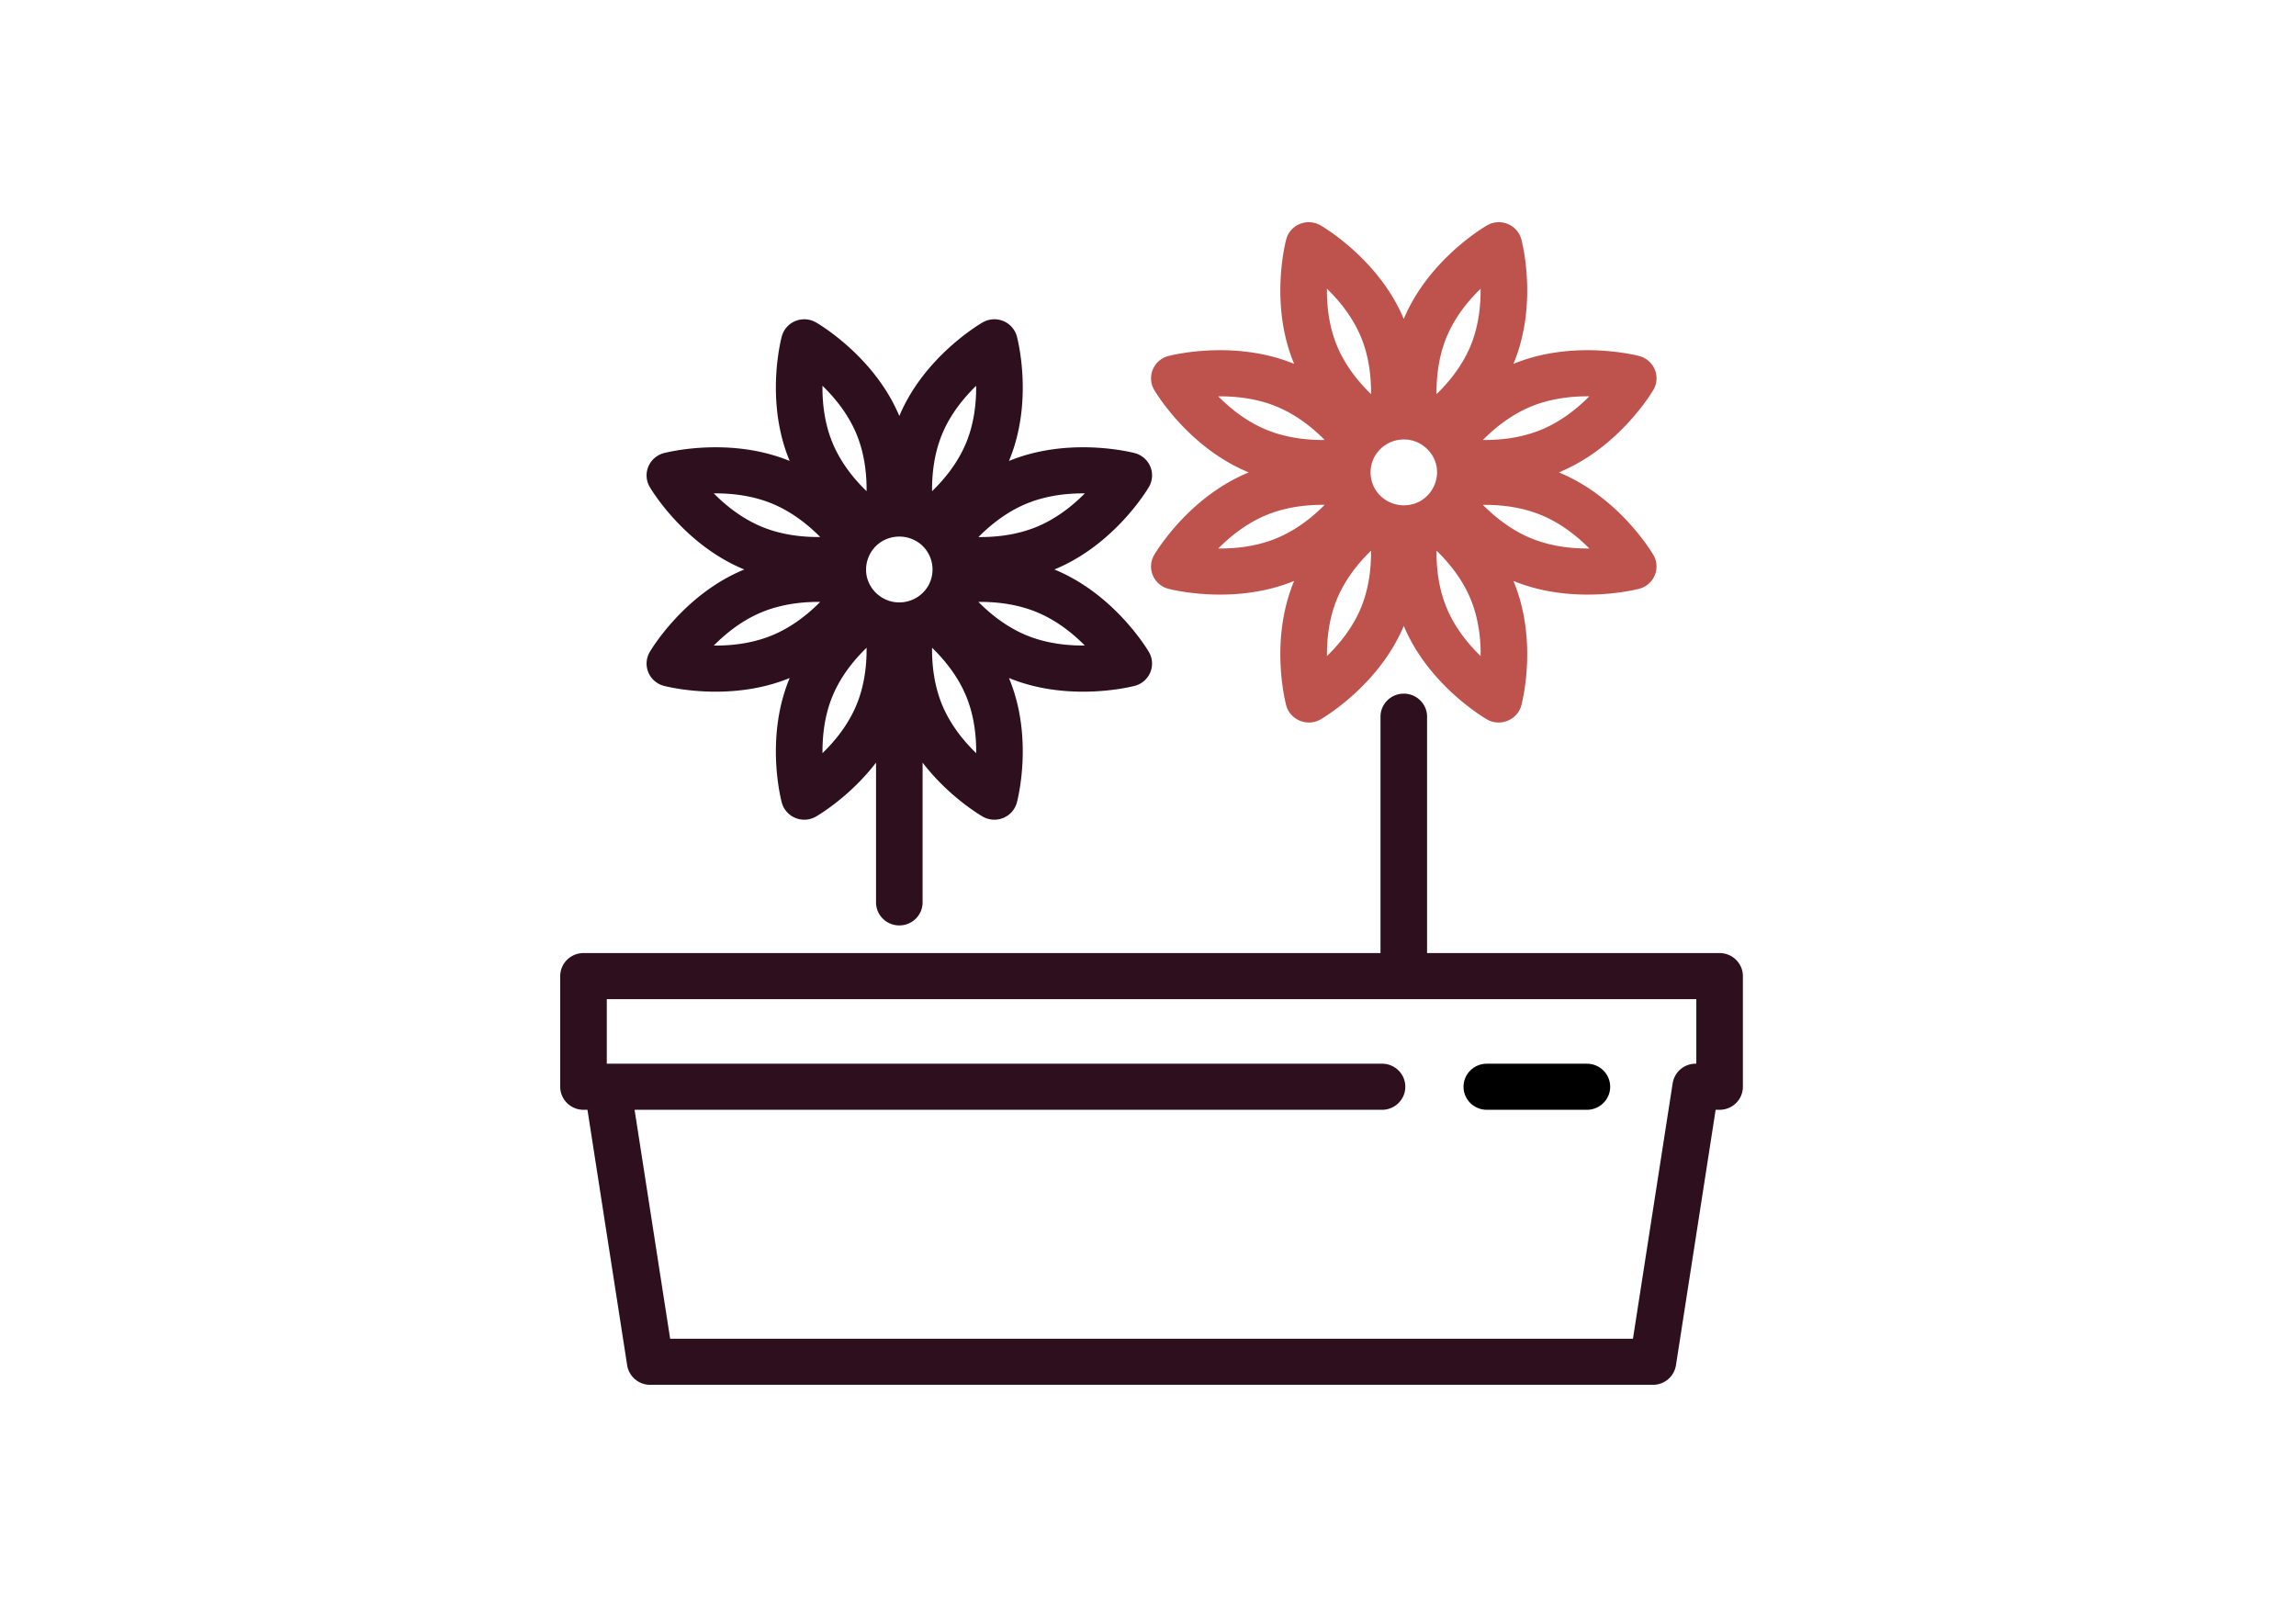 <svg width="250" height="175" xmlns="http://www.w3.org/2000/svg"><g fill="none" fill-rule="evenodd"><path fill="#000" d="M154.24 54.764h.002-.003z"/><path d="M169.75 51.45l.245-.117c6.392-2.742 9.887-8.626 10.035-8.879.395-.676.45-1.496.148-2.217a2.527 2.527 0 00-1.689-1.465c-.288-.076-7.141-1.836-13.7.852 2.715-6.494.937-13.28.86-13.565a2.516 2.516 0 00-1.48-1.671 2.556 2.556 0 00-2.239.146c-.259.149-6.361 3.702-9.08 10.195-2.718-6.494-8.82-10.047-9.079-10.195a2.557 2.557 0 00-2.24-.146 2.517 2.517 0 00-1.479 1.671c-.077.286-1.855 7.071.861 13.565-6.56-2.688-13.412-.928-13.7-.852a2.526 2.526 0 00-1.69 1.465 2.488 2.488 0 00.149 2.217c.15.256 3.738 6.299 10.296 8.99-6.558 2.69-10.147 8.733-10.296 8.99a2.488 2.488 0 00-.148 2.217 2.527 2.527 0 001.688 1.464c.165.044 2.47.636 5.637.636 2.381 0 5.25-.335 8.064-1.488-2.716 6.494-.938 13.28-.861 13.565.422 1.568 2.294 2.34 3.719 1.525.258-.148 6.36-3.701 9.079-10.194 2.718 6.493 8.82 10.046 9.08 10.194 1.423.816 3.295.043 3.718-1.525.077-.286 1.855-7.07-.86-13.565 2.814 1.153 5.682 1.488 8.063 1.488 3.167 0 5.472-.593 5.637-.636a2.526 2.526 0 001.688-1.465 2.487 2.487 0 00-.148-2.217c-.148-.256-3.731-6.288-10.279-8.983zm-3.025-7.187c2.177-.892 4.454-1.123 6.33-1.105-1.311 1.326-3.09 2.757-5.266 3.65-2.174.891-4.453 1.124-6.323 1.105 1.312-1.327 3.091-2.76 5.26-3.65zm-9.192-7.61c.901-2.153 2.345-3.912 3.682-5.209.02 1.858-.214 4.116-1.112 6.263-.902 2.155-2.348 3.916-3.686 5.213-.02-1.855.215-4.112 1.116-6.267zm-18.556 21.971c-2.175.892-4.453 1.126-6.324 1.106 1.313-1.328 3.091-2.76 5.26-3.65 2.174-.892 4.451-1.124 6.323-1.106-1.313 1.328-3.091 2.76-5.26 3.65zm-1.065-11.816c-2.174-.892-3.95-2.321-5.26-3.646 1.872-.02 4.157.213 6.325 1.102 2.176.892 3.954 2.324 5.265 3.65-1.875.019-4.154-.214-6.33-1.106zm6.57-15.368c1.34 1.298 2.785 3.059 3.686 5.213.902 2.155 1.137 4.412 1.117 6.267-1.34-1.298-2.785-3.058-3.686-5.213-.902-2.155-1.137-4.412-1.117-6.267zm3.687 34.794c-.901 2.153-2.345 3.912-3.682 5.21-.02-1.859.214-4.117 1.112-6.264.902-2.155 2.347-3.915 3.686-5.213.02 1.856-.215 4.113-1.116 6.267zm6.07-11.47c-.072.03-.037.015 0 0a3.699 3.699 0 01-4.081-.917 3.591 3.591 0 01-.428-4.227 3.664 3.664 0 013.784-1.707c1.447.274 2.607 1.4 2.894 2.833.331 1.654-.593 3.371-2.167 4.017.036-.014.072-.029-.001 0zm6.98 16.683c-1.339-1.297-2.784-3.058-3.686-5.213-.901-2.155-1.136-4.412-1.116-6.267 1.339 1.298 2.784 3.059 3.686 5.213.901 2.155 1.137 4.413 1.117 6.267zm5.506-12.823c-2.174-.892-3.951-2.32-5.261-3.645 1.876-.02 4.158.212 6.325 1.101 2.177.893 3.955 2.324 5.266 3.65-1.875.019-4.154-.213-6.33-1.106z" fill="#BD534C"/><path d="M114.805 62.016c6.559-2.692 10.147-8.734 10.297-8.99.395-.676.45-1.496.148-2.217a2.527 2.527 0 00-1.688-1.465c-.289-.076-7.142-1.837-13.701.853 2.715-6.495.937-13.28.86-13.565a2.516 2.516 0 00-1.479-1.672 2.557 2.557 0 00-2.24.147c-.258.148-6.36 3.7-9.079 10.194-2.718-6.494-8.82-10.047-9.08-10.194a2.557 2.557 0 00-2.239-.147 2.517 2.517 0 00-1.479 1.672c-.077.285-1.855 7.07.86 13.565-6.558-2.689-13.411-.928-13.7-.853a2.526 2.526 0 00-1.689 1.465 2.487 2.487 0 00.148 2.217c.15.256 3.739 6.299 10.297 8.99-6.558 2.691-10.147 8.733-10.297 8.99a2.488 2.488 0 00-.148 2.217 2.527 2.527 0 001.689 1.464c.164.044 2.469.636 5.637.636 2.38 0 5.249-.334 8.063-1.488-2.715 6.495-.937 13.28-.86 13.565.203.755.75 1.373 1.479 1.672a2.556 2.556 0 002.24-.147c.193-.11 3.67-2.135 6.543-5.875v15.217c0 1.386 1.135 2.51 2.535 2.51 1.4 0 2.535-1.124 2.535-2.51V83.05c2.875 3.74 6.351 5.764 6.545 5.875a2.552 2.552 0 002.24.147 2.517 2.517 0 001.478-1.672c.077-.285 1.855-7.07-.86-13.565 2.814 1.154 5.682 1.489 8.063 1.488 3.167 0 5.472-.592 5.637-.636a2.526 2.526 0 001.688-1.464 2.488 2.488 0 00-.148-2.218c-.148-.256-3.736-6.298-10.295-8.99zm-3.007-7.18c2.174-.892 4.45-1.127 6.323-1.106-1.313 1.327-3.091 2.76-5.26 3.65-2.174.891-4.45 1.123-6.323 1.105 1.313-1.328 3.092-2.76 5.26-3.65zm-9.192-7.61c.9-2.154 2.344-3.913 3.682-5.21.02 1.858-.215 4.116-1.113 6.263-.901 2.155-2.347 3.915-3.686 5.213-.02-1.856.215-4.112 1.117-6.267zm-18.557 21.97c-2.177.893-4.453 1.124-6.33 1.105 1.311-1.326 3.09-2.757 5.266-3.65 2.174-.89 4.454-1.123 6.323-1.105-1.312 1.328-3.09 2.76-5.259 3.65zm-1.064-11.817c-2.177-.892-3.955-2.324-5.265-3.65 1.872-.02 4.153.214 6.33 1.106 2.174.892 3.95 2.321 5.26 3.646-1.877.02-4.157-.212-6.325-1.102zm6.57-15.367c1.339 1.298 2.784 3.058 3.686 5.213.902 2.155 1.136 4.412 1.117 6.267-1.34-1.298-2.785-3.059-3.687-5.213-.901-2.155-1.137-4.412-1.116-6.267zm3.686 34.794c-.9 2.153-2.345 3.912-3.682 5.21-.02-1.859.214-4.117 1.112-6.264.902-2.155 2.348-3.915 3.687-5.213.02 1.856-.216 4.112-1.117 6.267zm4.061-11.255c-1.463-.255-2.646-1.394-2.935-2.837a3.613 3.613 0 011.607-3.726 3.69 3.69 0 014.243.246 3.599 3.599 0 01.847 4.572 3.66 3.66 0 01-3.762 1.745zm8.99 16.468c-1.34-1.298-2.784-3.058-3.686-5.213-.902-2.155-1.137-4.412-1.117-6.267 1.34 1.298 2.785 3.058 3.686 5.213.902 2.155 1.137 4.412 1.117 6.267zm5.506-12.823c-2.177-.893-3.955-2.324-5.266-3.65 1.876-.017 4.153.213 6.33 1.106 2.174.891 3.951 2.32 5.26 3.645-1.875.018-4.157-.212-6.324-1.101z" fill="#2D0F1E"/><path d="M187.24 103.788h-31.854v-25.74c0-1.386-1.135-2.51-2.535-2.51-1.4 0-2.535 1.123-2.535 2.51v25.74H63.535c-1.4 0-2.535 1.124-2.535 2.51v12.047c0 1.386 1.135 2.51 2.535 2.51h.431l4.323 27.82a2.527 2.527 0 002.506 2.128H179.98a2.527 2.527 0 002.506-2.128l4.322-27.82h.431c1.4 0 2.535-1.123 2.535-2.51v-12.047c0-1.386-1.135-2.51-2.535-2.51zm-2.536 12.047h-.07a2.527 2.527 0 00-2.506 2.129l-4.323 27.82H72.969l-3.873-24.929h81.387c1.4 0 2.535-1.123 2.535-2.51 0-1.386-1.135-2.51-2.535-2.51H66.07v-7.027h118.634v7.027z" fill="#2D0F1E"/><path d="M172.79 115.835h-10.9c-1.4 0-2.535 1.124-2.535 2.51 0 1.386 1.135 2.51 2.535 2.51h10.9c1.4 0 2.535-1.123 2.535-2.51 0-1.386-1.135-2.51-2.535-2.51z" fill="#000"/></g></svg>